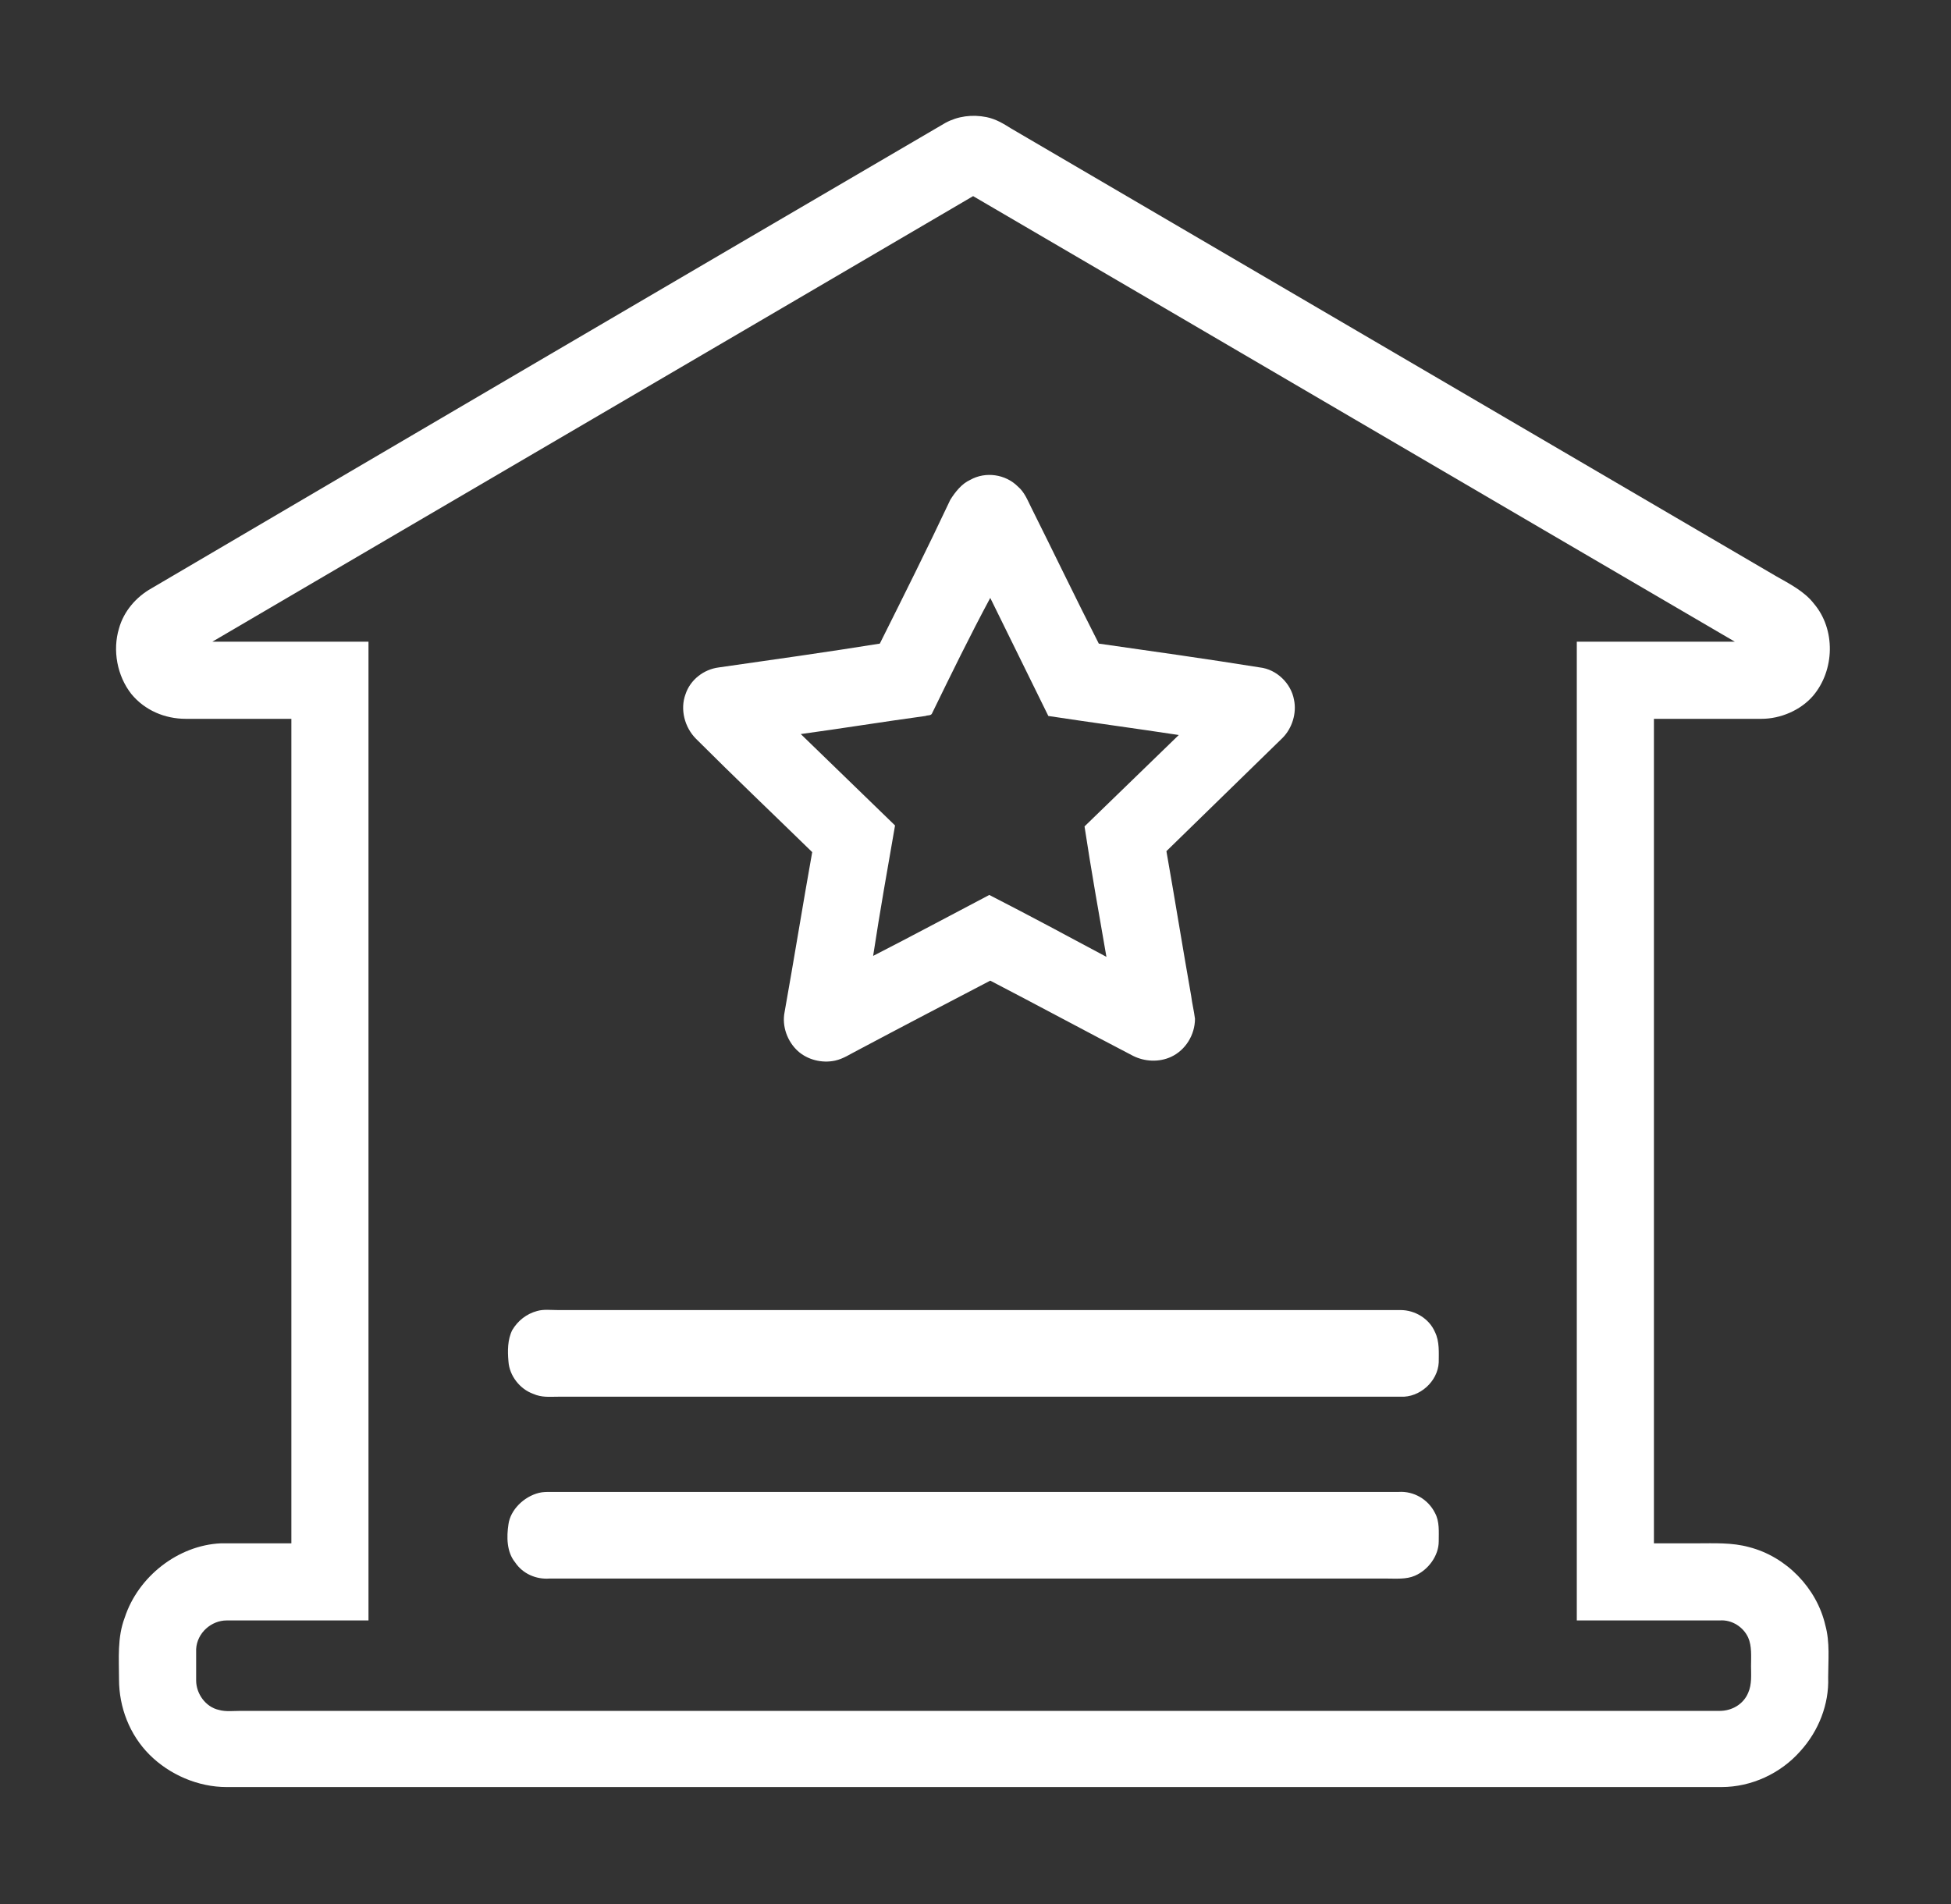 <?xml version="1.0" encoding="utf-8"?>
<!-- Generator: Adobe Illustrator 25.0.0, SVG Export Plug-In . SVG Version: 6.00 Build 0)  -->
<svg version="1.1" id="图层_1" xmlns="http://www.w3.org/2000/svg" xmlns:xlink="http://www.w3.org/1999/xlink" x="0px" y="0px"
	 viewBox="0 0 204.9 200" style="enable-background:new 0 0 204.9 200;" xml:space="preserve">
<rect x="0" y="0" width="204.9" height="200" fill="#333333" stroke="none"/>
<style type="text/css">
	.st0{fill:#FFFFFF;}
</style>
<path class="st0" d="M99.3,12.9c1.3-0.7,2.8-0.9,4.3-0.6c1,0.2,1.8,0.7,2.6,1.2c26.8,15.7,53.5,31.3,80.3,47c1.4,0.8,3,1.6,4,2.9
	c2.3,2.7,2.2,7-0.1,9.7c-1.3,1.5-3.4,2.4-5.4,2.4c-3.8,0-7.5,0-11.3,0c0,28.9,0,57.7,0,86.6c1.5,0,3,0,4.5,0c1.8,0,3.7-0.1,5.5,0.4
	c3.9,1,7.1,4.3,8,8.2c0.5,1.8,0.3,3.7,0.3,5.5c0.1,2.8-1,5.6-2.9,7.7c-2.1,2.4-5.2,3.8-8.3,3.8c-52.3,0-104.7,0-157,0
	c-3,0-6-1.3-8.1-3.4c-2.1-2.1-3.2-5-3.2-7.9c0-2.2-0.2-4.4,0.6-6.5c1.4-4.3,5.6-7.6,10.1-7.8c2.5,0,4.9,0,7.4,0
	c0-28.9,0-57.7,0-86.6c-3.7,0-7.4,0-11.1,0c-2.2,0-4.3-0.9-5.7-2.6c-1.5-1.9-2-4.6-1.3-6.9c0.5-1.8,1.8-3.3,3.4-4.2
	C43.8,45.4,71.6,29.1,99.3,12.9 M22.3,67.4c5.5,0,11,0,16.4,0c0,34.3,0,68.5,0,102.8c-5,0-9.9,0-14.9,0c-1.6,0-3.1,1.3-3.2,3
	c0,1.1,0,2.2,0,3.3c0,1.4,1,2.8,2.4,3.1c0.7,0.2,1.5,0.1,2.2,0.1c51.8,0,103.6,0,155.4,0c1.3,0,2.5-0.7,3-1.9
	c0.4-0.9,0.3-1.9,0.3-2.8c0-1,0.1-2.1-0.3-3c-0.5-1.1-1.7-1.9-3-1.8c-5,0-10,0-15,0c0-34.3,0-68.5,0-102.8c5.5,0,11.1,0,16.6,0
	c-26.7-15.6-53.3-31.2-80-46.8C75.6,36.2,48.9,51.8,22.3,67.4z"/>
<path class="st0" d="M101.9,50.4c1.6-0.9,3.7-0.6,5,0.7c0.7,0.6,1,1.4,1.4,2.2c2.4,4.8,4.7,9.6,7.1,14.3c5.6,0.8,11.3,1.6,16.9,2.5
	c1.8,0.2,3.3,1.7,3.6,3.4c0.3,1.4-0.2,3-1.2,4c-4.1,4-8.2,8-12.2,11.9c0.9,5.1,1.7,10.1,2.6,15.2c0.1,0.8,0.3,1.6,0.4,2.4
	c0,1.7-1,3.3-2.5,4c-1.3,0.6-2.8,0.5-4-0.1c-5-2.6-10-5.3-15-7.9c-4.6,2.4-9.2,4.8-13.9,7.3c-0.8,0.4-1.5,0.9-2.4,1.1
	c-1.4,0.3-2.9-0.1-3.9-1c-1.1-1-1.7-2.6-1.4-4.1c1-5.6,1.9-11.2,2.9-16.8c-4.1-4-8.2-7.9-12.2-11.9c-1.2-1.2-1.7-3.1-1.1-4.7
	c0.5-1.5,1.9-2.6,3.5-2.8c5.6-0.8,11.3-1.6,16.9-2.5c2.5-5,5-10,7.4-15.1C100.3,51.7,101,50.8,101.9,50.4 M97.9,74.9
	c-0.1,0.3-0.5,0.2-0.7,0.3c-4.4,0.6-8.7,1.3-13.1,1.9c3.3,3.2,6.6,6.4,9.9,9.6c-0.8,4.6-1.6,9.1-2.3,13.7c4.1-2.1,8.2-4.3,12.2-6.4
	c4.1,2.1,8.2,4.3,12.3,6.5c-0.8-4.6-1.6-9.1-2.3-13.7c3.3-3.2,6.6-6.4,9.9-9.6c-4.6-0.7-9.1-1.3-13.7-2c-2-4.1-4.1-8.3-6.1-12.4
	C101.9,66.7,99.9,70.8,97.9,74.9L97.9,74.9z M56.4,137.7c0.7-0.2,1.4-0.1,2.2-0.1c29.5,0,59,0,88.5,0c1.5,0,3,0.9,3.6,2.3
	c0.5,1,0.4,2.2,0.4,3.2c-0.1,2-2,3.7-4,3.6c-29.5,0-59,0-88.5,0c-0.9,0-1.7,0.1-2.6-0.3c-1.4-0.5-2.5-1.9-2.6-3.4
	c-0.1-1.1-0.1-2.3,0.4-3.3C54.4,138.7,55.3,138,56.4,137.7L56.4,137.7z M56.6,156.8c0.4-0.1,0.8-0.1,1.2-0.1c29.7,0,59.4,0,89.1,0
	c1.6-0.1,3.1,0.8,3.8,2.2c0.5,0.9,0.4,2,0.4,3c0,1.5-1.1,3-2.5,3.6c-0.9,0.4-2,0.3-3,0.3c-29.3,0-58.6,0-87.9,0
	c-1.4,0.1-2.8-0.5-3.6-1.7c-0.9-1.1-0.9-2.7-0.7-4C53.6,158.6,55,157.2,56.6,156.8L56.6,156.8z"/>
</svg>
